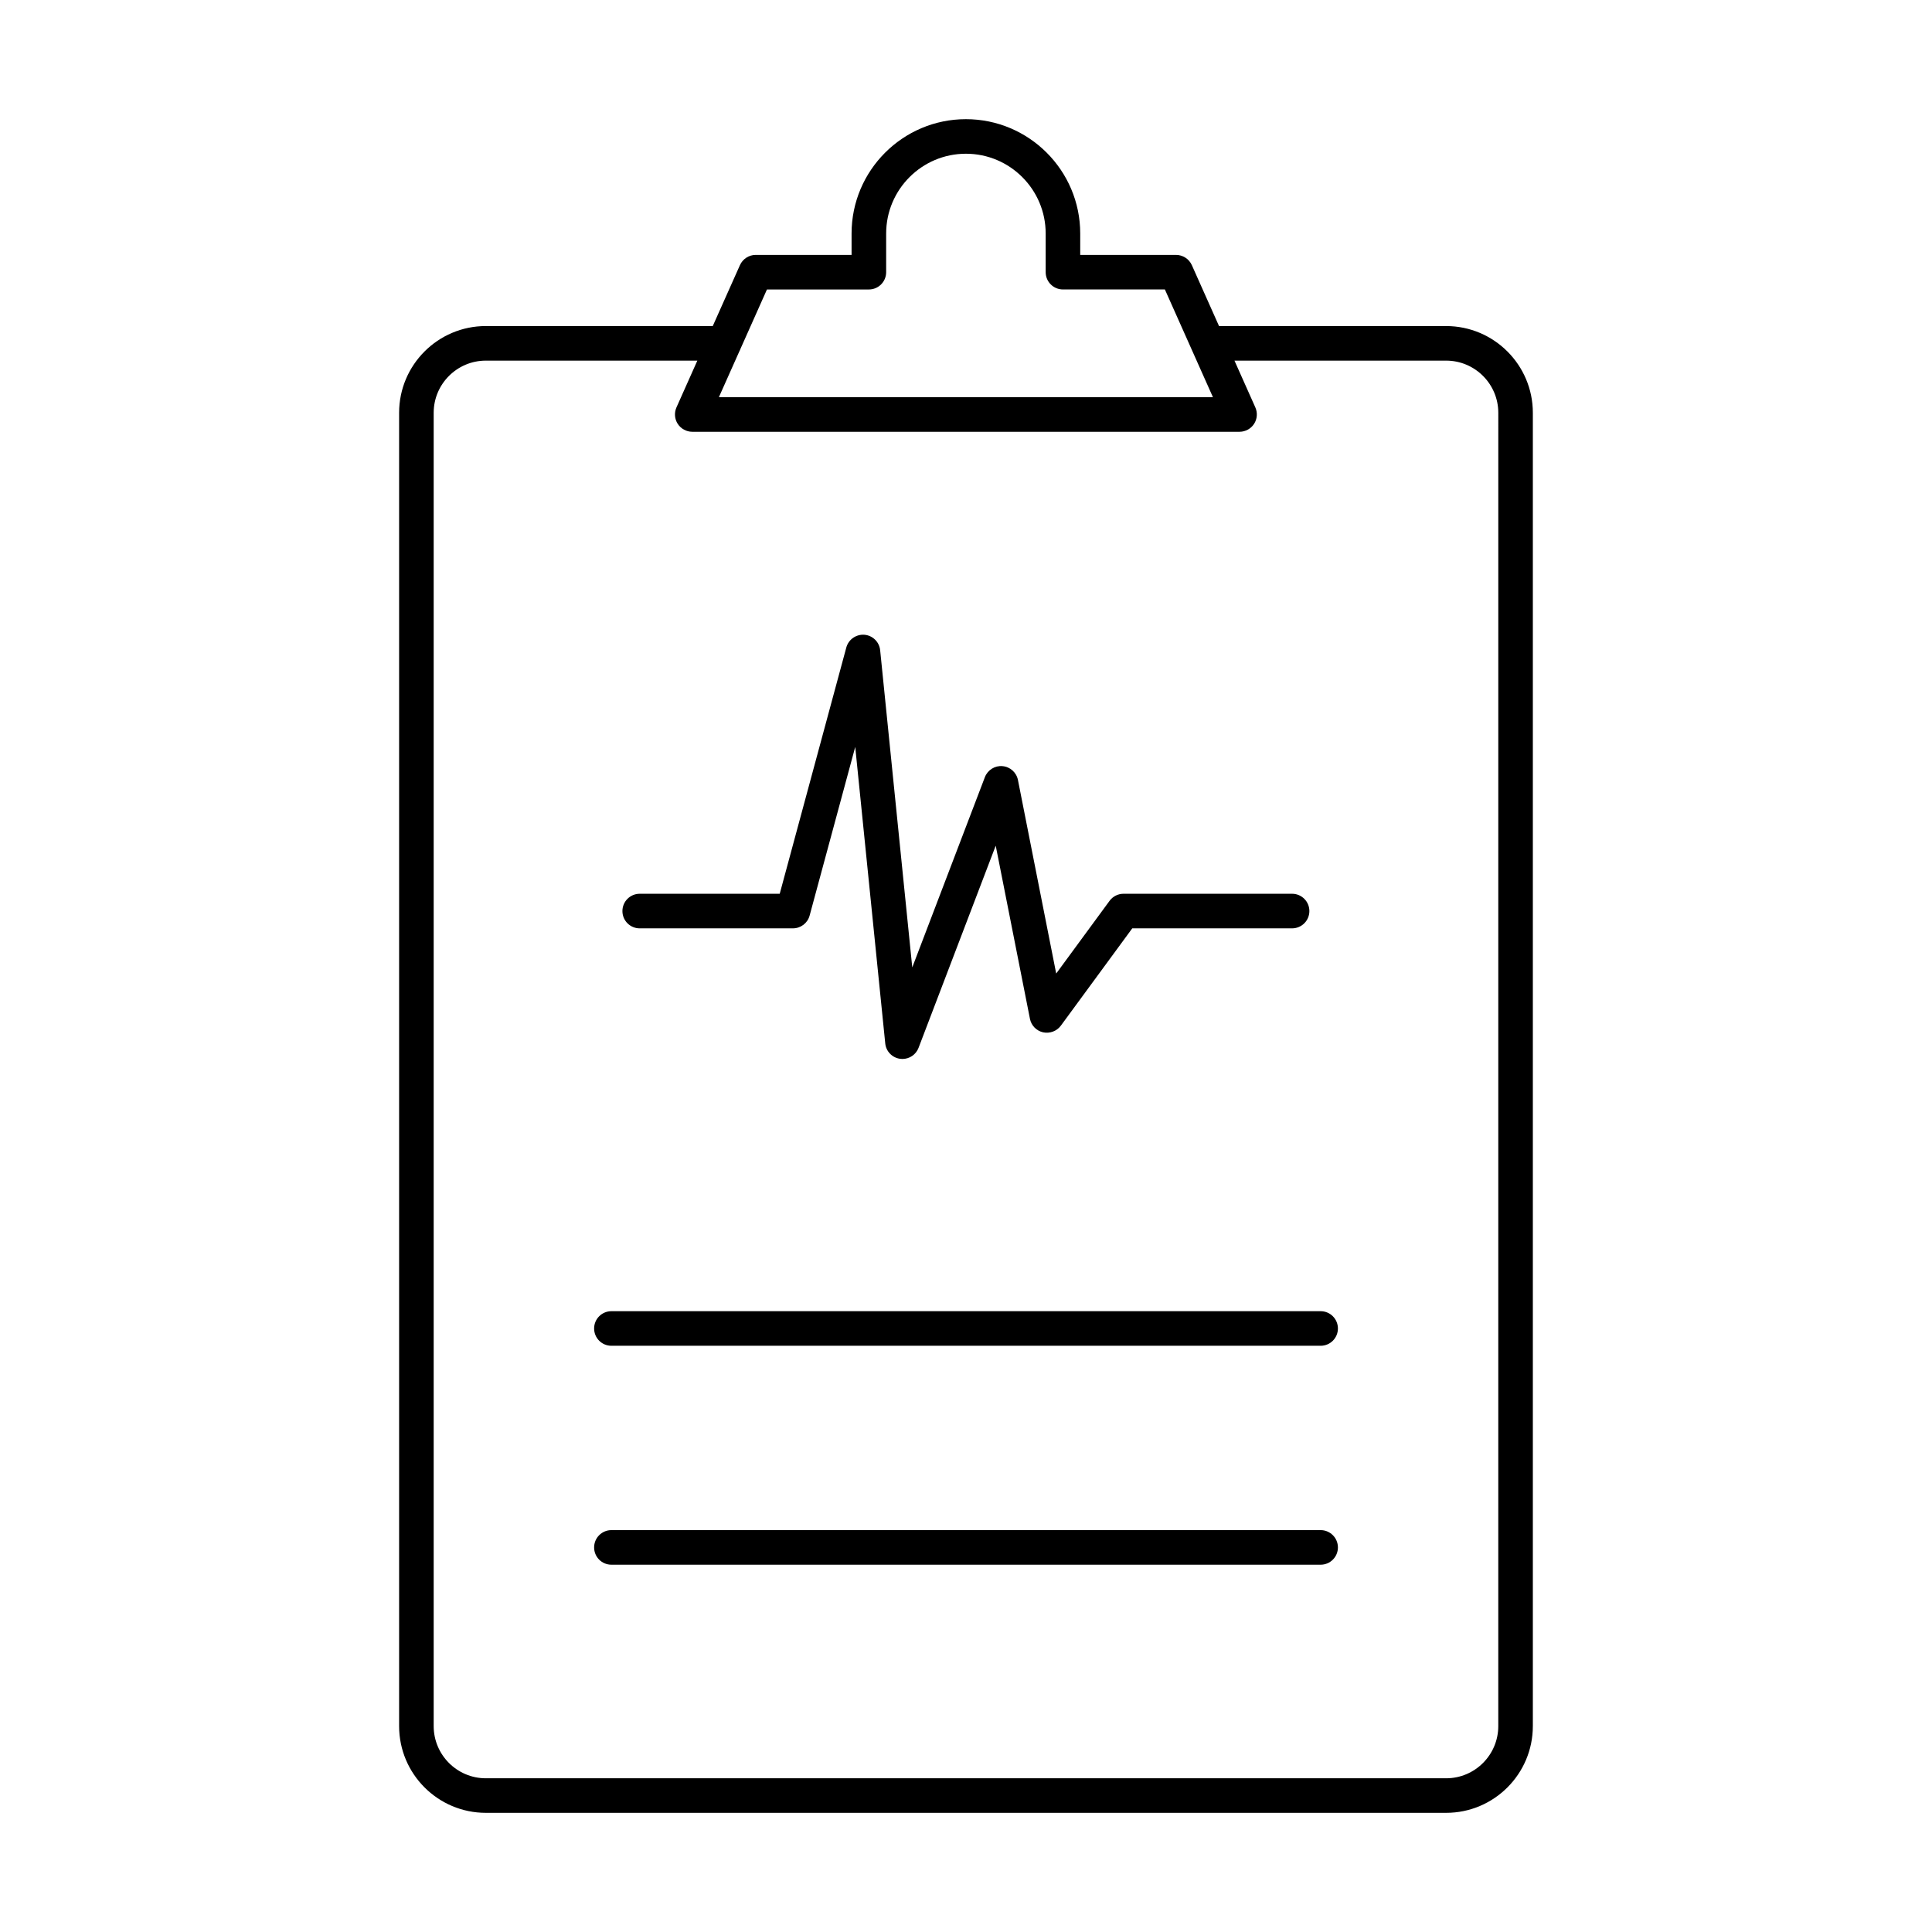 <?xml version="1.0" encoding="UTF-8"?>
<!-- Uploaded to: SVG Repo, www.svgrepo.com, Generator: SVG Repo Mixer Tools -->
<svg fill="#000000" width="800px" height="800px" version="1.1" viewBox="144 144 512 512" xmlns="http://www.w3.org/2000/svg">
 <g>
  <path d="m550.22 601.44v-348.05c0-12.672-10.305-22.98-22.98-22.98h-60.184l-7.203-16.141c-0.742-1.652-2.379-2.715-4.188-2.715h-25.395v-5.676c0-16.703-13.586-30.297-30.297-30.297-16.711 0-30.297 13.594-30.297 30.297v5.672h-25.395c-1.809 0-3.445 1.066-4.188 2.715l-7.203 16.141h-60.141c-12.676 0-22.98 10.309-22.98 22.98v348.05c0 12.676 10.305 22.984 22.98 22.984h254.49c12.676 0.004 22.98-10.305 22.98-22.98zm-210.29-364.32c0.117-0.219 0.219-0.434 0.301-0.672l7.019-15.734h27.008c2.531 0 4.582-2.047 4.582-4.582v-10.254c0-11.656 9.48-21.137 21.137-21.137s21.137 9.48 21.137 21.137v10.25c0 2.531 2.047 4.582 4.582 4.582h27.008l12.738 28.551h-130.93zm201.13 364.32c0 7.621-6.199 13.824-13.82 13.824h-254.49c-7.621 0-13.82-6.203-13.82-13.824v-348.05c0-7.621 6.199-13.82 13.82-13.82h56.051l-5.535 12.406c-0.625 1.418-0.5 3.055 0.34 4.356 0.852 1.301 2.301 2.09 3.848 2.09h145.04c1.547 0 2.996-0.789 3.848-2.09 0.84-1.301 0.965-2.938 0.34-4.356l-5.535-12.406h56.098c7.621 0 13.82 6.199 13.82 13.82z"/>
  <path d="m313.53 390.02h40.613c2.066 0 3.883-1.387 4.418-3.387l12.086-44.691 7.953 78.574c0.207 2.109 1.844 3.801 3.953 4.078 0.195 0.027 0.402 0.039 0.598 0.039 1.879 0 3.598-1.152 4.277-2.949l20.449-53.57 9.07 45.883c0.348 1.781 1.727 3.184 3.496 3.582 1.754 0.367 3.606-0.301 4.688-1.762l18.93-25.797h42.355c2.531 0 4.582-2.047 4.582-4.582 0-2.531-2.047-4.582-4.582-4.582h-44.672c-1.457 0-2.828 0.691-3.695 1.871l-14.145 19.27-10.137-51.293c-0.395-2-2.066-3.504-4.106-3.672-1.996-0.188-3.938 1.027-4.66 2.93l-19.242 50.406-8.508-84.047c-0.215-2.195-1.977-3.922-4.176-4.106-2.184-0.164-4.215 1.238-4.793 3.371l-17.648 65.27h-37.105c-2.531 0-4.582 2.047-4.582 4.582s2.051 4.582 4.582 4.582z"/>
  <path d="m493.98 491.48h-187.95c-2.531 0-4.582 2.047-4.582 4.582 0 2.531 2.047 4.582 4.582 4.582h187.95c2.531 0 4.582-2.047 4.582-4.582-0.004-2.535-2.051-4.582-4.582-4.582z"/>
  <path d="m493.98 549.5h-187.95c-2.531 0-4.582 2.047-4.582 4.582 0 2.531 2.047 4.582 4.582 4.582h187.95c2.531 0 4.582-2.047 4.582-4.582-0.004-2.535-2.051-4.582-4.582-4.582z"/>
 </g>
</svg>